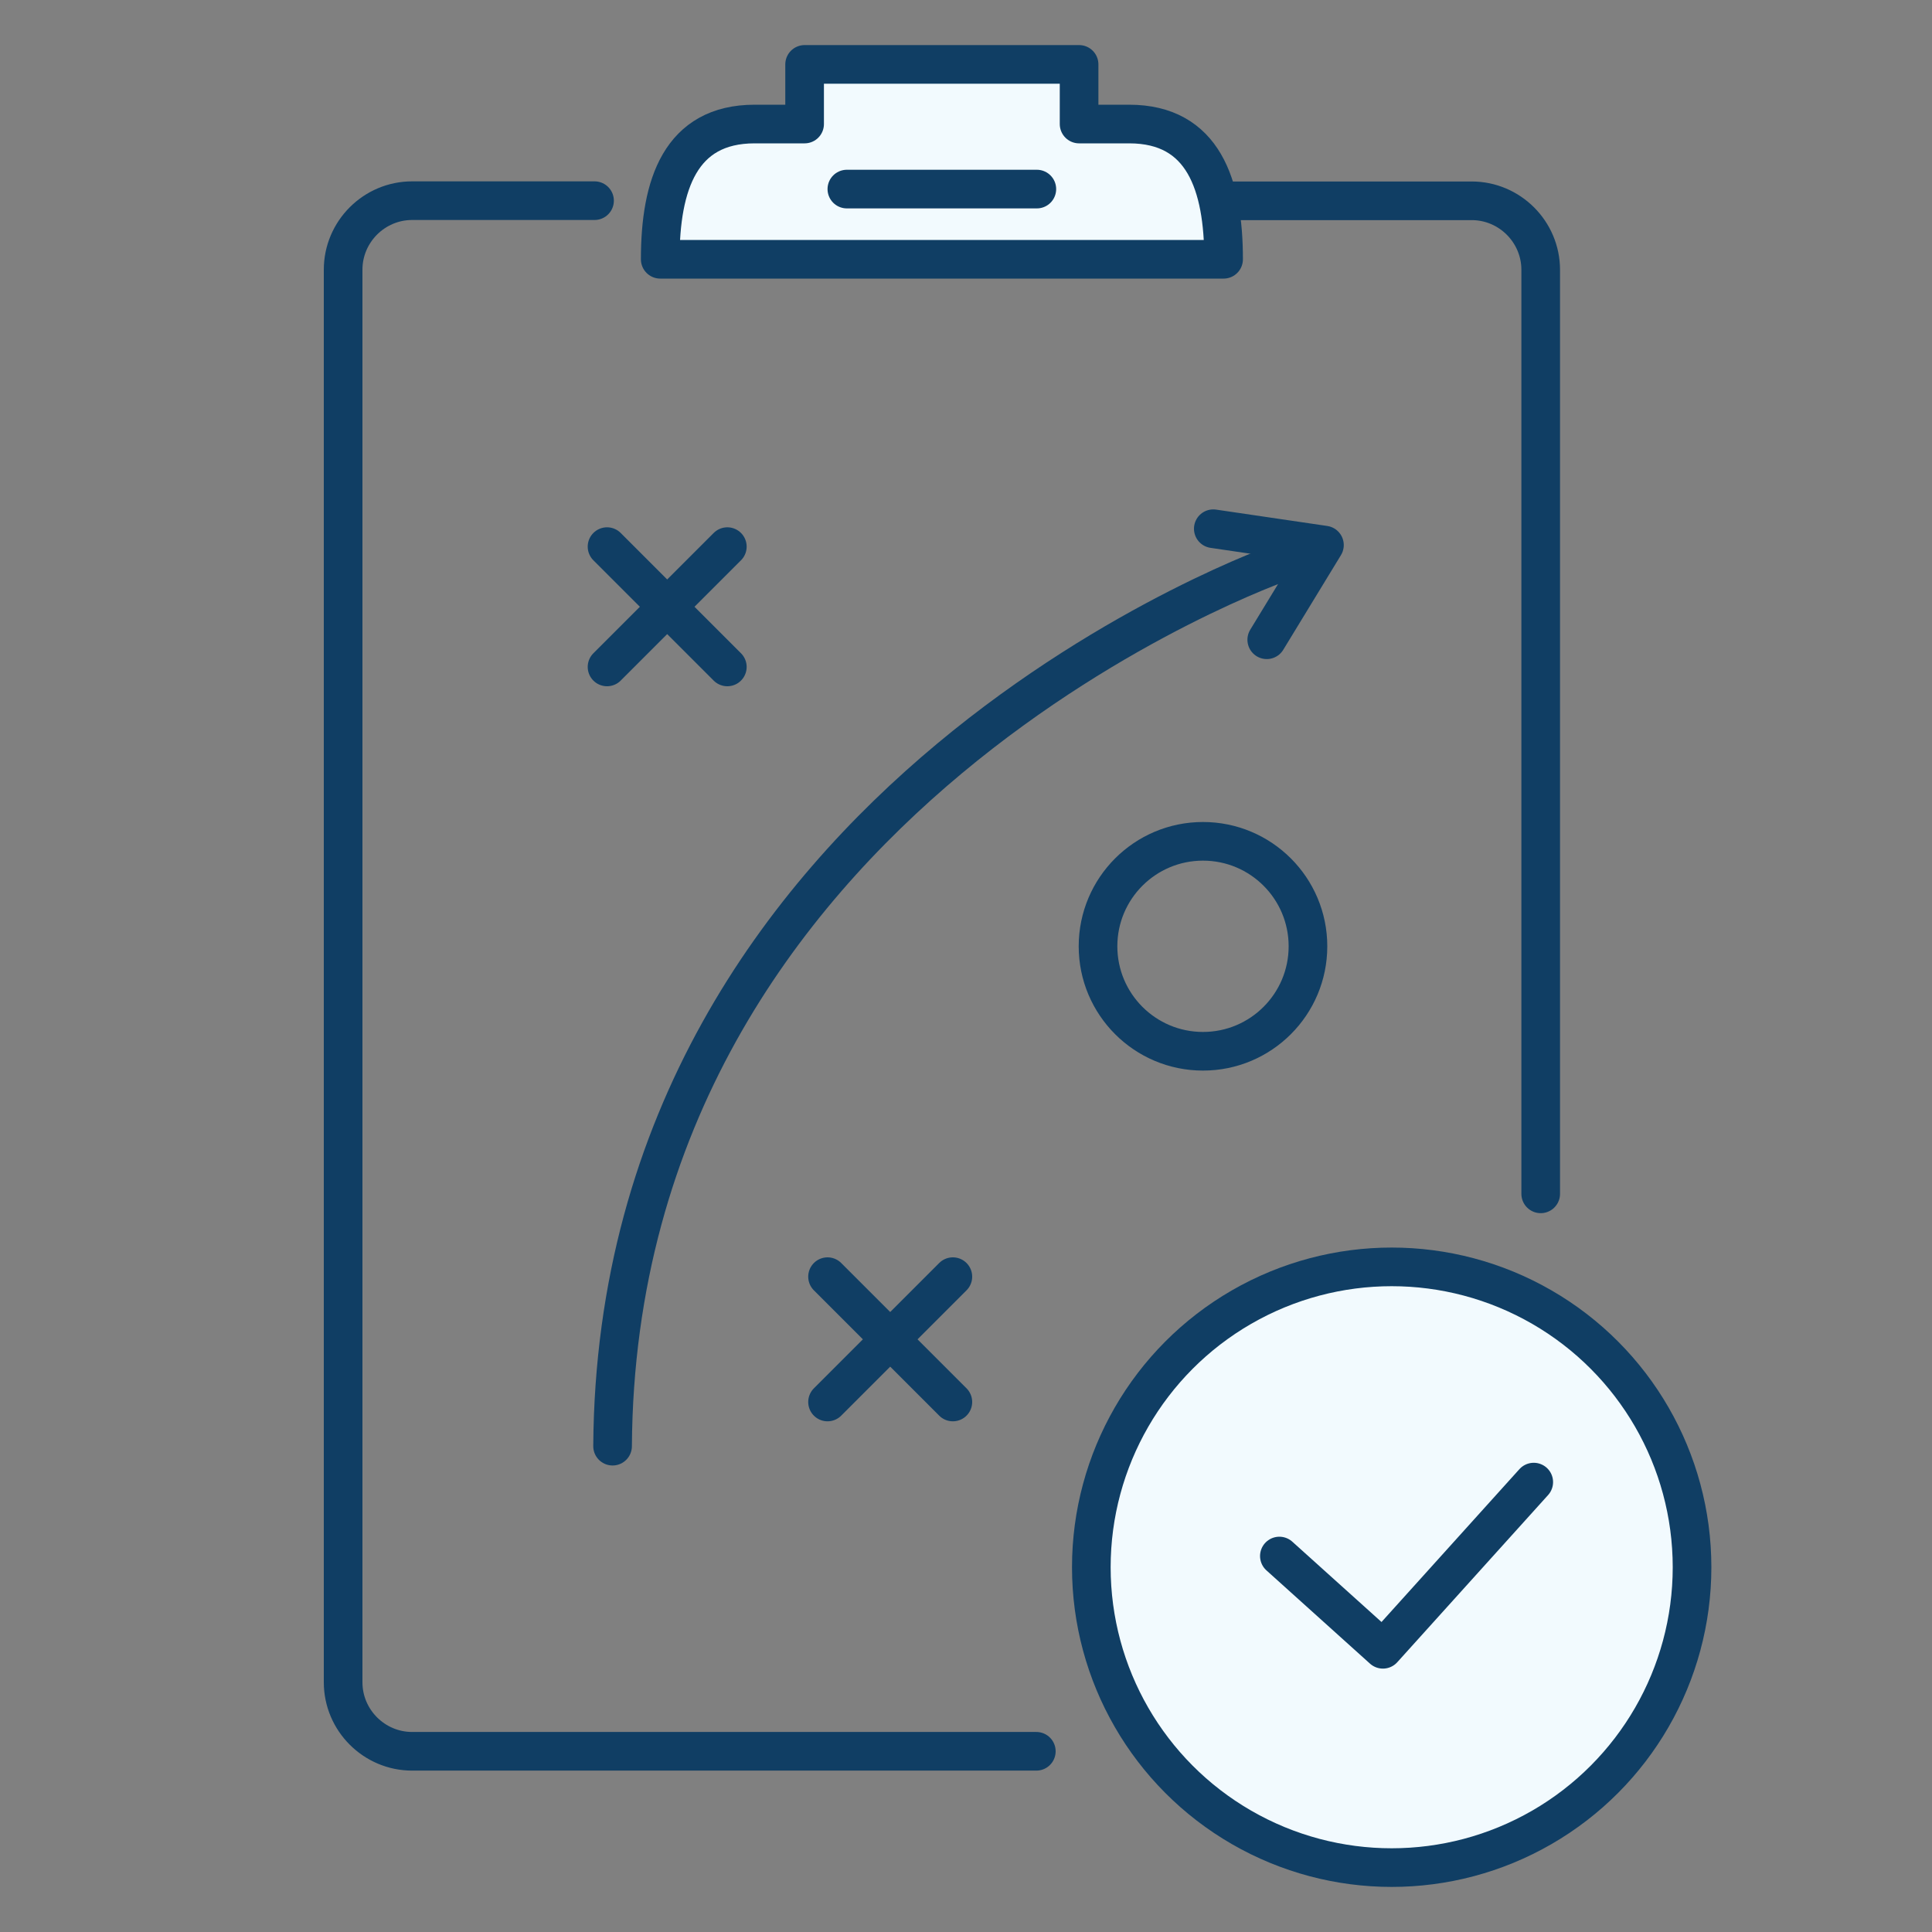 <?xml version="1.0" encoding="UTF-8"?> <svg xmlns="http://www.w3.org/2000/svg" id="Layer_1" data-name="Layer 1" width="2.08in" height="2.08in" viewBox="0 0 150 150"><rect x="0" y="0" width="150" height="150" fill="#808080" stroke="none"/><g><g><path d="M119.62,92.69V20.95c0-2.95-2.41-5.36-5.36-5.36h-19.87" fill="none" stroke="#103e64" stroke-linecap="round" stroke-linejoin="round" stroke-width="3"></path><path d="M46.16,15.58h-14.16c-2.95,0-5.36,2.41-5.36,5.36v109.67c0,2.95,2.41,5.36,5.36,5.36h48.46" fill="none" stroke="#103e64" stroke-linecap="round" stroke-linejoin="round" stroke-width="3"></path></g><g><path d="M87.66,9.63h-3.88v-4.63h-21.31v4.63h-3.88c-5.77,0-7.33,4.72-7.33,10.5h43.74c0-5.77-1.56-10.5-7.33-10.5Z" fill="#f2fafe" stroke="#103e64" stroke-linecap="round" stroke-linejoin="round" stroke-width="3"></path><line x1="65.75" y1="14.68" x2="80.5" y2="14.68" fill="#f2fafe" stroke="#103e64" stroke-linecap="round" stroke-linejoin="round" stroke-width="3"></line></g><g><circle cx="108.05" cy="121.68" r="23.32" fill="#f2fafe" stroke="#103e64" stroke-linecap="round" stroke-linejoin="round" stroke-width="3"></circle><polyline points="99.33 120.81 107.37 128.05 119.08 115.07" fill="#f2fafe" stroke="#103e64" stroke-linecap="round" stroke-linejoin="round" stroke-width="3"></polyline></g></g><path d="M47.56,112.28c.32-50.79,52.07-68.68,52.07-68.68" fill="none" stroke="#103e64" stroke-linecap="round" stroke-linejoin="round" stroke-width="3"></path><polyline points="94.2 41.05 102.83 42.32 98.35 49.67" fill="none" stroke="#103e64" stroke-linecap="round" stroke-linejoin="round" stroke-width="3"></polyline><circle cx="93.4" cy="73.47" r="8.15" fill="none" stroke="#103e64" stroke-linecap="round" stroke-linejoin="round" stroke-width="3"></circle><g><line x1="56.47" y1="42.44" x2="47.13" y2="51.78" fill="none" stroke="#103e64" stroke-linecap="round" stroke-linejoin="round" stroke-width="3"></line><line x1="47.13" y1="42.44" x2="56.47" y2="51.78" fill="none" stroke="#103e64" stroke-linecap="round" stroke-linejoin="round" stroke-width="3"></line></g><g><line x1="73.98" y1="99.12" x2="64.25" y2="108.85" fill="none" stroke="#103e64" stroke-linecap="round" stroke-linejoin="round" stroke-width="3"></line><line x1="64.25" y1="99.12" x2="73.98" y2="108.85" fill="none" stroke="#103e64" stroke-linecap="round" stroke-linejoin="round" stroke-width="3"></line></g></svg> 